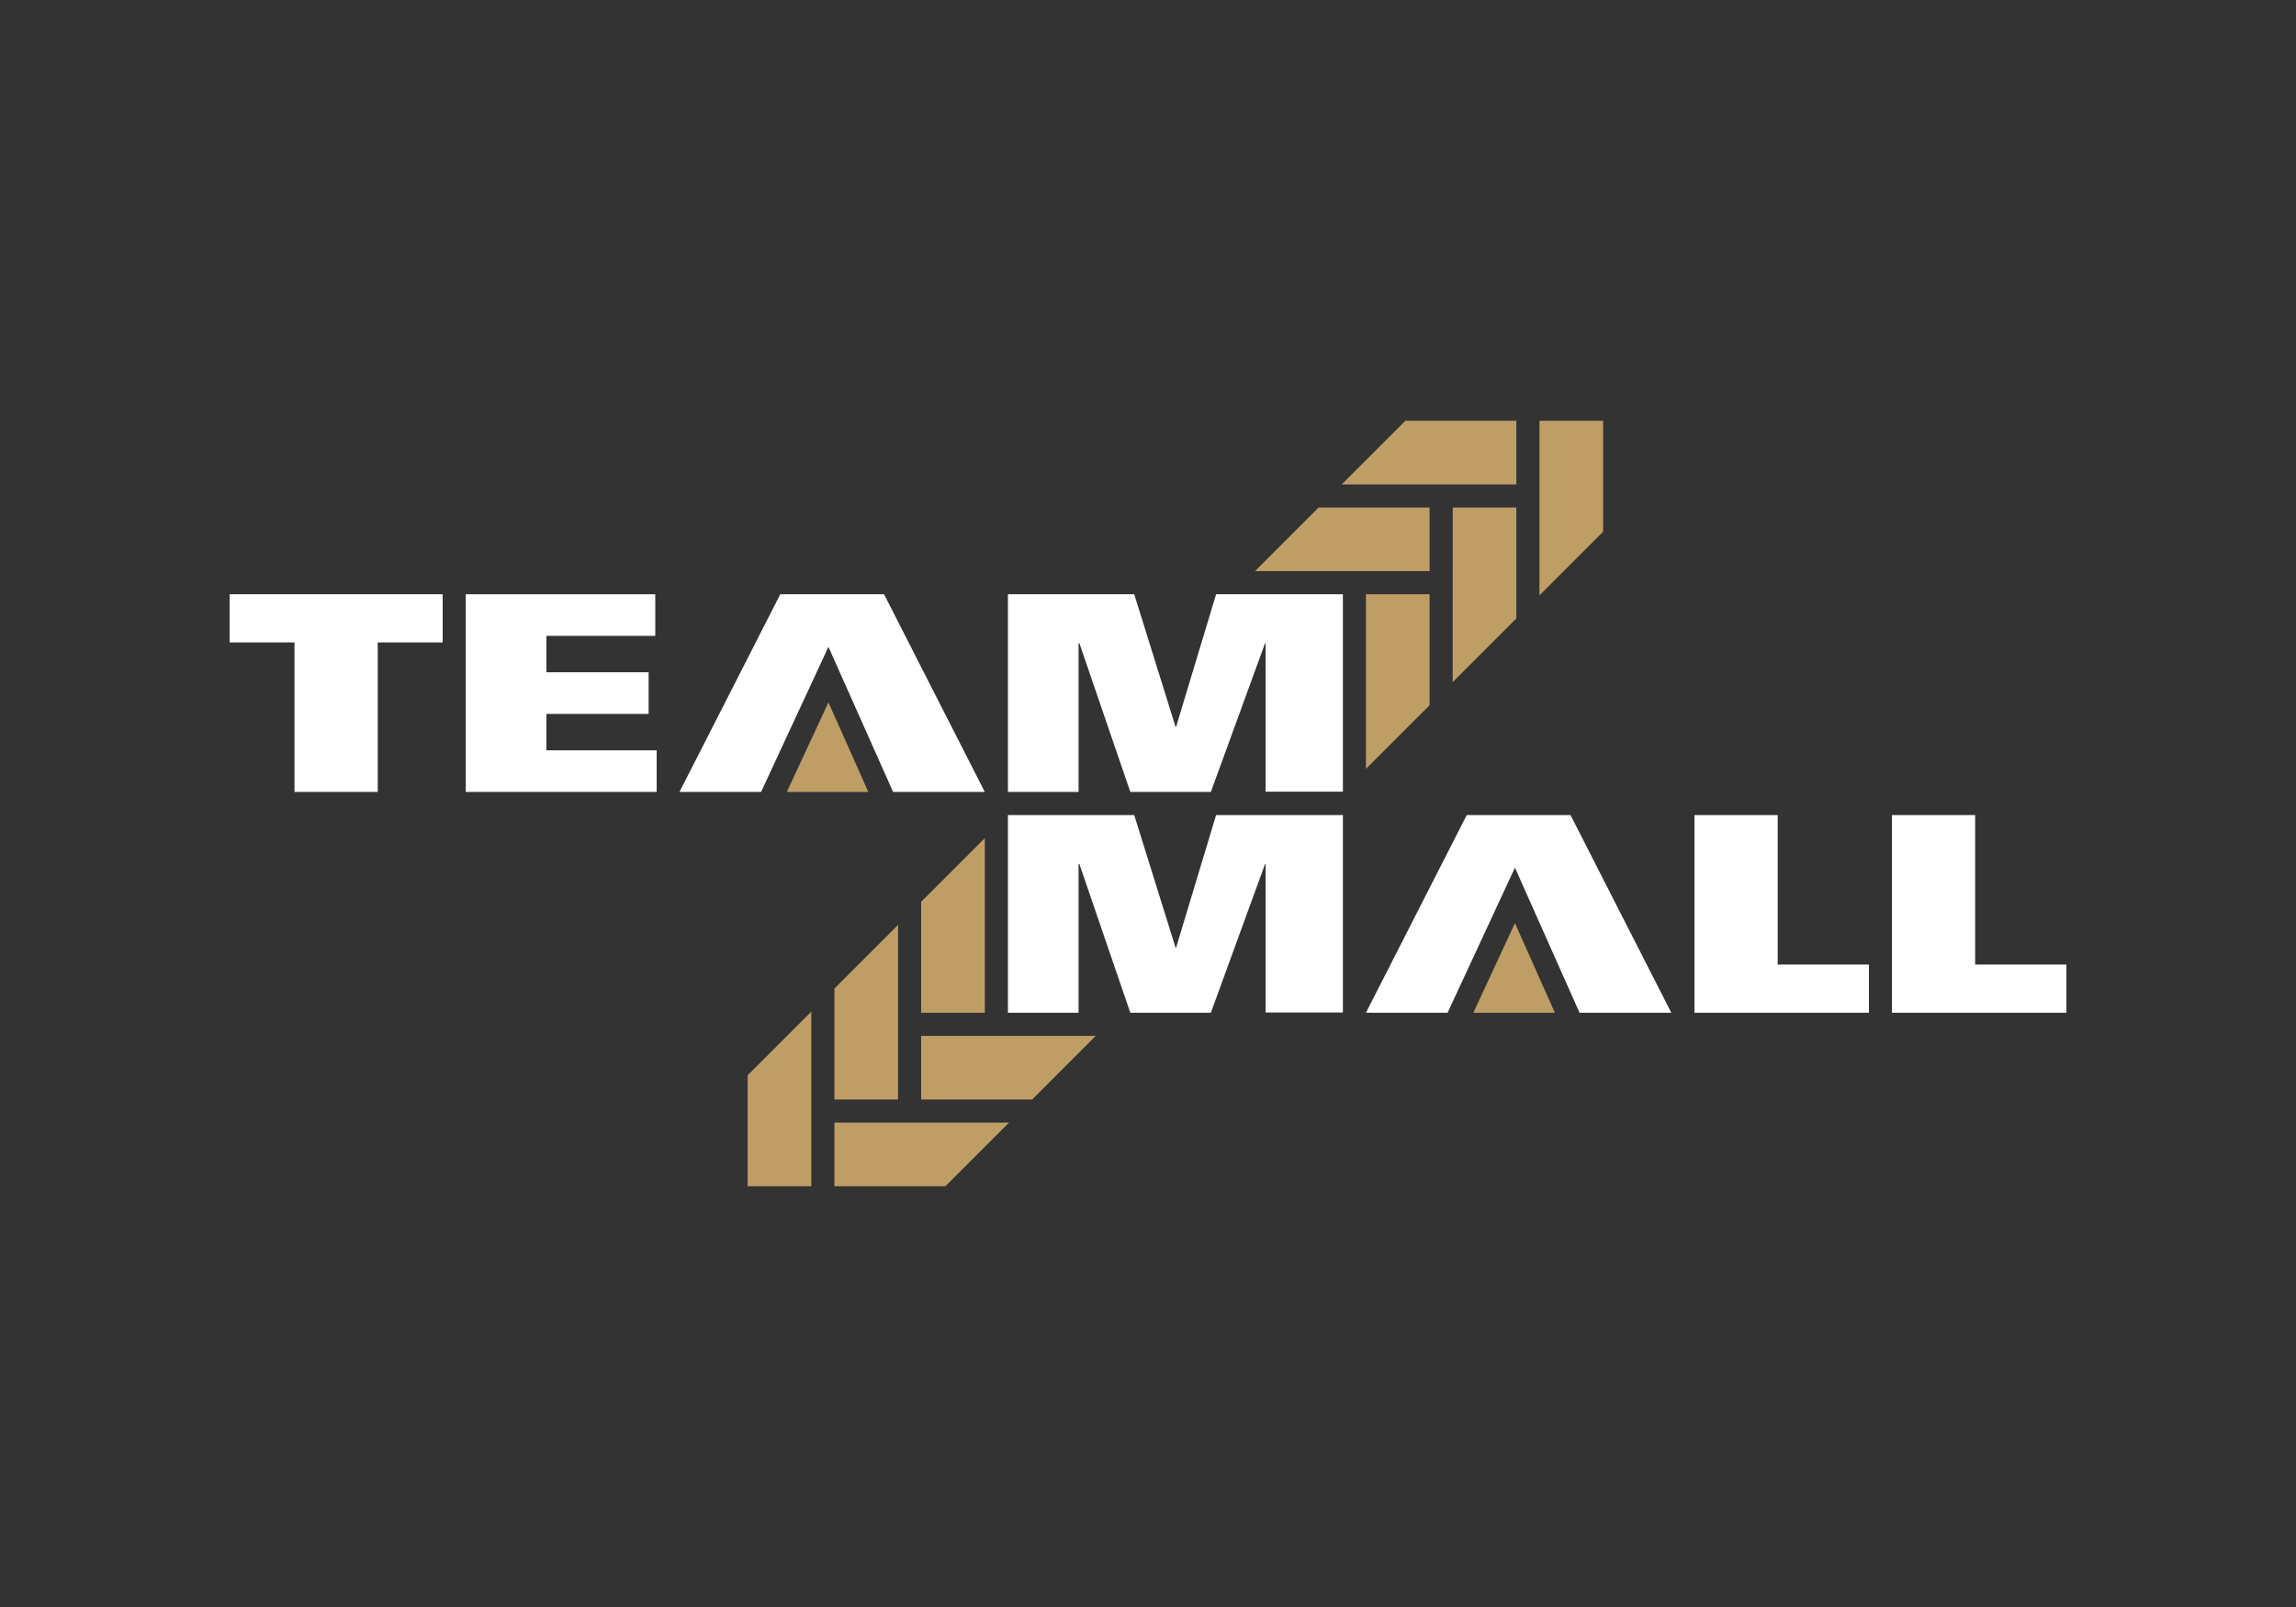 <svg id="Ebene_1" data-name="Ebene 1" xmlns="http://www.w3.org/2000/svg" viewBox="0 0 500 350"><rect x="0" y="0" width="500" height="350" fill="#333333" stroke="none"/><defs><style>.cls-1{fill:#fff;}.cls-2{fill:#bf9e66;}</style></defs><path class="cls-1" d="M64.13,139.92H50V129.43H96.4v10.49H82.26v32.56H64.13Z"/><path class="cls-1" d="M101.43,129.43H142.7v9.06H119v7.93h22.25v9.07H119v7.93h24v9.06H101.43Z"/><path class="cls-1" d="M219.5,129.43H247l9,28.86h.12l8.71-28.86h27.61v43H275.61V140.1h-.12l-11.8,32.38H246.15L235.06,140.1h-.18v32.38H219.5Z"/><polygon class="cls-1" points="192.52 129.43 169.92 129.43 147.97 172.48 165.74 172.48 180.41 140.88 194.49 172.48 214.46 172.48 192.52 129.43"/><path class="cls-1" d="M369,177.52h18.13v32.56H407v10.49H369Z"/><path class="cls-1" d="M412,177.52h18.13v32.56H450v10.49H412Z"/><path class="cls-1" d="M219.5,177.52H247l9,28.86h.12l8.71-28.86h27.61v43H275.61V188.19h-.12l-11.8,32.38H246.15l-11.09-32.38h-.18v32.38H219.5Z"/><polygon class="cls-1" points="342.01 177.52 319.41 177.52 297.46 220.57 315.24 220.57 329.91 188.97 343.98 220.57 363.96 220.57 342.01 177.52"/><polygon class="cls-2" points="311.32 153.59 297.46 167.45 297.46 129.43 311.32 129.43 311.32 153.59"/><polygon class="cls-2" points="330.21 134.7 316.35 148.56 316.36 110.53 330.21 110.53 330.21 134.7"/><polygon class="cls-2" points="349.11 115.81 335.25 129.67 335.25 91.64 349.11 91.64 349.11 115.81"/><polygon class="cls-2" points="320.85 220.57 329.91 201.06 338.6 220.57 320.85 220.57"/><polygon class="cls-2" points="287.15 110.53 273.3 124.39 311.32 124.39 311.32 110.53 287.15 110.53"/><polygon class="cls-2" points="306.05 91.64 292.19 105.5 330.21 105.5 330.21 91.64 306.05 91.64"/><polygon class="cls-2" points="200.6 196.41 214.46 182.55 214.46 220.57 200.6 220.57 200.6 196.41"/><polygon class="cls-2" points="181.71 215.3 195.57 201.44 195.57 239.47 181.71 239.47 181.71 215.3"/><polygon class="cls-2" points="162.82 234.19 176.68 220.33 176.68 258.36 162.82 258.36 162.82 234.19"/><polygon class="cls-2" points="224.77 239.47 238.63 225.61 200.6 225.61 200.6 239.47 224.77 239.47"/><polygon class="cls-2" points="205.88 258.36 219.74 244.5 181.71 244.5 181.71 258.36 205.88 258.36"/><polygon class="cls-2" points="171.35 172.48 180.41 152.98 189.09 172.48 171.35 172.48"/></svg>